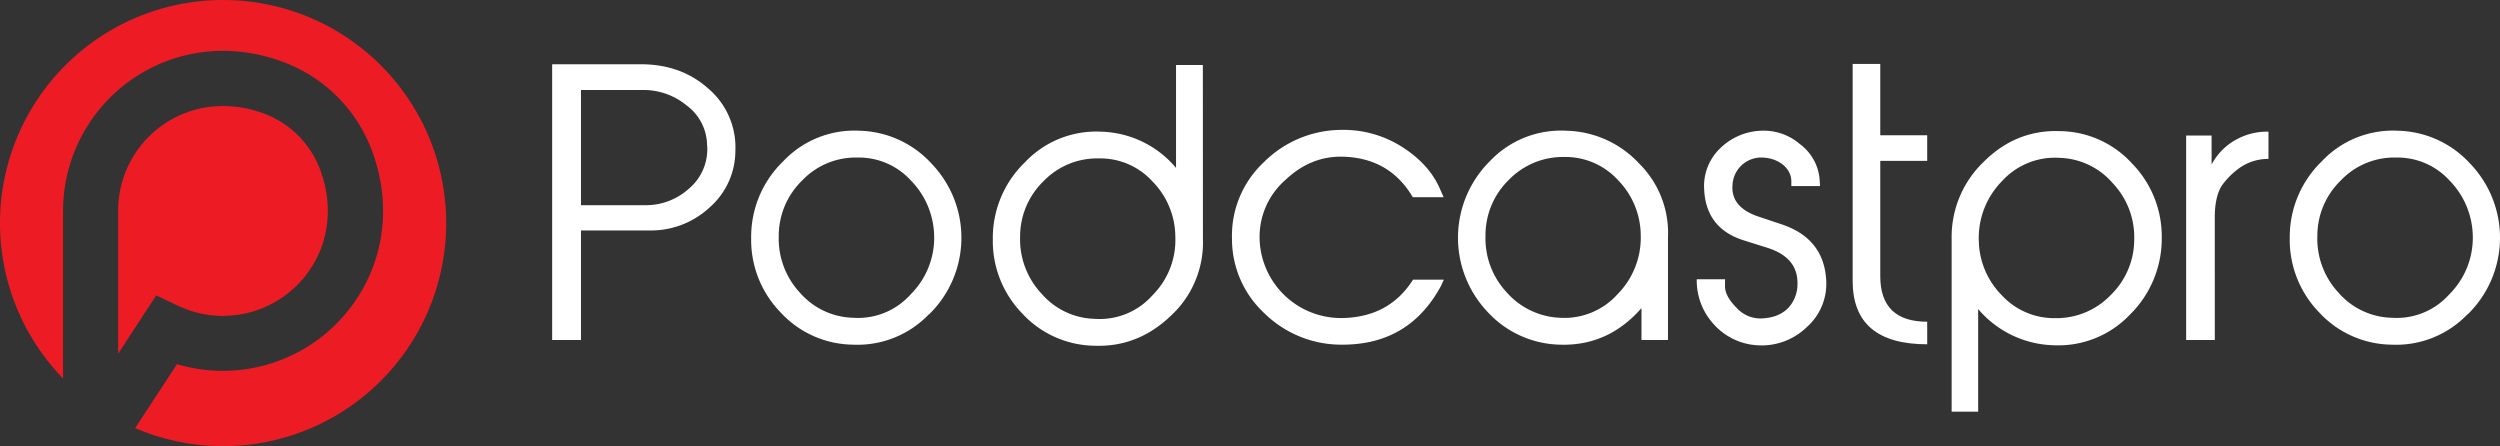 <svg id="Layer_1" data-name="Layer 1" xmlns="http://www.w3.org/2000/svg" viewBox="0 0 745.81 133.12"><rect x="0" y="0" width="745.81" height="133.12" fill="#333333" stroke="none"/><defs><style>.cls-1{fill:#ed1c24;}.cls-2{fill:#fff;}</style></defs><path class="cls-1" d="M90.22,11A66.54,66.54,0,0,0,42.49,123.9v-50a47.77,47.77,0,0,1,20.7-39.33c13.22-9.1,29.77-10.9,45.4-4.92a44.89,44.89,0,0,1,25.89,25.88c6,15.64,4.18,32.19-4.92,45.41a47.83,47.83,0,0,1-53.07,18.69L64,138.71A66.55,66.55,0,1,0,90.22,11Z" transform="translate(-23.68 -11)"/><path class="cls-1" d="M90.22,105.23A31.33,31.33,0,0,0,116,91.65c6-8.71,7.12-19.72,3.11-30.24A28.45,28.45,0,0,0,102.73,45a34.94,34.94,0,0,0-12.5-2.37A31.24,31.24,0,0,0,58.92,73.8h0v42.71l11.37-17.4,6.48,3.09A31,31,0,0,0,90.22,105.23Z" transform="translate(-23.68 -11)"/><path class="cls-2" d="M197,112.43h-8.6V30.17h26.42c8.13,0,14.87,2.46,20.32,7.39A23,23,0,0,1,243.06,56a22.48,22.48,0,0,1-7.7,16.9,25.68,25.68,0,0,1-18,6.85H197Zm18.82-40.22a19.15,19.15,0,0,0,13.37-4.92A15.37,15.37,0,0,0,234.61,54a14.93,14.93,0,0,0-6.1-11.55,20.2,20.2,0,0,0-13.26-4.6H197V72.21Z" transform="translate(-23.68 -11)"/><path class="cls-2" d="M300.82,104.73a29.48,29.48,0,0,1-22.68,9.09,29.79,29.79,0,0,1-21.6-9.63,31,31,0,0,1-8.77-22.14,31.32,31.32,0,0,1,9.52-22.89A29.14,29.14,0,0,1,280,50a30.07,30.07,0,0,1,21.61,9.84,31.91,31.91,0,0,1-.75,44.93Zm-22.57,1.07a21,21,0,0,0,17.11-7,23.8,23.8,0,0,0,7-17.55,24.3,24.3,0,0,0-7-16.47A21,21,0,0,0,279.53,58,22,22,0,0,0,263,64.83a23,23,0,0,0-7,16.58,23.67,23.67,0,0,0,6.31,16.9A21.77,21.77,0,0,0,278.25,105.8Z" transform="translate(-23.68 -11)"/><path class="cls-2" d="M382.54,82.27a29.69,29.69,0,0,1-9.41,22.78c-6.52,6.31-14.12,9.41-22.89,9.09a29.83,29.83,0,0,1-21.61-9.63,31,31,0,0,1-8.77-22.14,31.36,31.36,0,0,1,9.52-22.89,29.21,29.21,0,0,1,22.68-9.2,30.2,30.2,0,0,1,22.46,10.81V30.39h8Zm-32.19,23.85a21,21,0,0,0,17.11-7,23.32,23.32,0,0,0,6.85-17.55,23.71,23.71,0,0,0-6.85-16.47,21,21,0,0,0-15.94-6.84,22.22,22.22,0,0,0-16.58,6.84A23,23,0,0,0,328,81.73a23.68,23.68,0,0,0,6.42,16.9A21.66,21.66,0,0,0,350.35,106.12Z" transform="translate(-23.68 -11)"/><path class="cls-2" d="M453.57,96.28c-6.42,11.87-16.36,17.65-29.74,17.54a32.7,32.7,0,0,1-22.89-9.31,30.19,30.19,0,0,1-9.73-22.35,30,30,0,0,1,9.41-22.68,32.91,32.91,0,0,1,23.21-9.73,32.52,32.52,0,0,1,18,5c5.25,3.31,9.1,7.38,11.34,12.4l1.18,2.68h-9.2c-4.6-7.81-11.55-11.87-21-12.09-6.31-.11-11.88,2.14-16.9,6.85a22.57,22.57,0,0,0-7.81,17.22,24.29,24.29,0,0,0,24.49,24.07c9.52-.11,16.58-4,21.29-11.45h9.2Z" transform="translate(-23.68 -11)"/><path class="cls-2" d="M521.28,112.43h-7.91v-9.52Q503.43,114.3,489,113.82a30.17,30.17,0,0,1-21.5-9.73,32.16,32.16,0,0,1,.64-45A29.17,29.17,0,0,1,490.91,50a30.53,30.53,0,0,1,21.82,9.84,29.09,29.09,0,0,1,8.55,22v30.59ZM466.84,81.3a23.57,23.57,0,0,0,6.31,16.9,22.39,22.39,0,0,0,15.94,7.6,21.29,21.29,0,0,0,17.11-7,24,24,0,0,0,6.95-17.65,23.72,23.72,0,0,0-6.84-16.48,21.22,21.22,0,0,0-15.94-6.84,22.48,22.48,0,0,0-16.58,6.84A23,23,0,0,0,466.84,81.3Z" transform="translate(-23.68 -11)"/><path class="cls-2" d="M538.29,96.39c0,2,1.18,4.17,3.43,6.41A9.57,9.57,0,0,0,549,106c3.42-.1,6.1-1.07,8.13-3.1a10.41,10.41,0,0,0,2.78-7.27C560,90.4,557,86.87,551,84.94l-7.16-2.25c-7.49-2.35-11.45-7.48-11.77-15.29a15.53,15.53,0,0,1,4.71-12.09A18.35,18.35,0,0,1,549.1,50a16.54,16.54,0,0,1,11.55,4,14.56,14.56,0,0,1,5.88,10.69l.11,1.82h-8.56V65.15c0-4.28-4.28-7.16-9-7.16a8.6,8.6,0,0,0-8.56,8.34c-.32,4.38,2.35,7.49,7.81,9.3L555.41,78c8.13,2.78,12.51,8.23,13.05,16.26a17.25,17.25,0,0,1-5.78,14.33A19.3,19.3,0,0,1,547.92,114,18.86,18.86,0,0,1,535,107.8a19.23,19.23,0,0,1-5.14-13.48h8.45Z" transform="translate(-23.68 -11)"/><path class="cls-2" d="M598.62,113.71c-14.87,0-22.25-6.31-22.25-18.93V30.07h8.24V51.35h14V59h-14V93.39c0,9.09,4.71,13.59,14,13.59Z" transform="translate(-23.68 -11)"/><path class="cls-2" d="M613.81,133.82H605.9V82a31,31,0,0,1,9.52-22.68c6.41-6.42,14-9.52,22.78-9.2a29.55,29.55,0,0,1,21.5,9.63,31.12,31.12,0,0,1,8.88,22.14,31.76,31.76,0,0,1-9.52,23A29.46,29.46,0,0,1,636.38,114a30.58,30.58,0,0,1-22.57-10.81Zm24.28-75.73a21.35,21.35,0,0,0-17.22,7A24.13,24.13,0,0,0,614,82.59a23.7,23.7,0,0,0,6.84,16.47,21.27,21.27,0,0,0,16,6.85,22.36,22.36,0,0,0,16.47-6.85,23.08,23.08,0,0,0,7.06-16.58A23.43,23.43,0,0,0,654,65.69,21.8,21.8,0,0,0,638.09,58.09Z" transform="translate(-23.68 -11)"/><path class="cls-2" d="M684.41,112.43h-8.55v-61h7.59v8.66A18,18,0,0,1,691,52.53a19,19,0,0,1,9.42-2.25v8.13a14.8,14.8,0,0,0-9.2,3.11,22.42,22.42,0,0,0-4.82,5c-1.39,2.36-2,5.46-2,9.42Z" transform="translate(-23.68 -11)"/><path class="cls-2" d="M759.82,104.73a29.45,29.45,0,0,1-22.67,9.09,29.83,29.83,0,0,1-21.61-9.63,31,31,0,0,1-8.77-22.14,31.36,31.36,0,0,1,9.52-22.89A29.14,29.14,0,0,1,739,50a30.07,30.07,0,0,1,21.61,9.84,31.91,31.91,0,0,1-.75,44.93Zm-22.57,1.07a21,21,0,0,0,17.12-7,23.8,23.8,0,0,0,7-17.55,24.3,24.3,0,0,0-7-16.47A21,21,0,0,0,738.54,58,22,22,0,0,0,722,64.83a23,23,0,0,0-7,16.58,23.67,23.67,0,0,0,6.31,16.9A21.77,21.77,0,0,0,737.25,105.8Z" transform="translate(-23.68 -11)"/></svg>